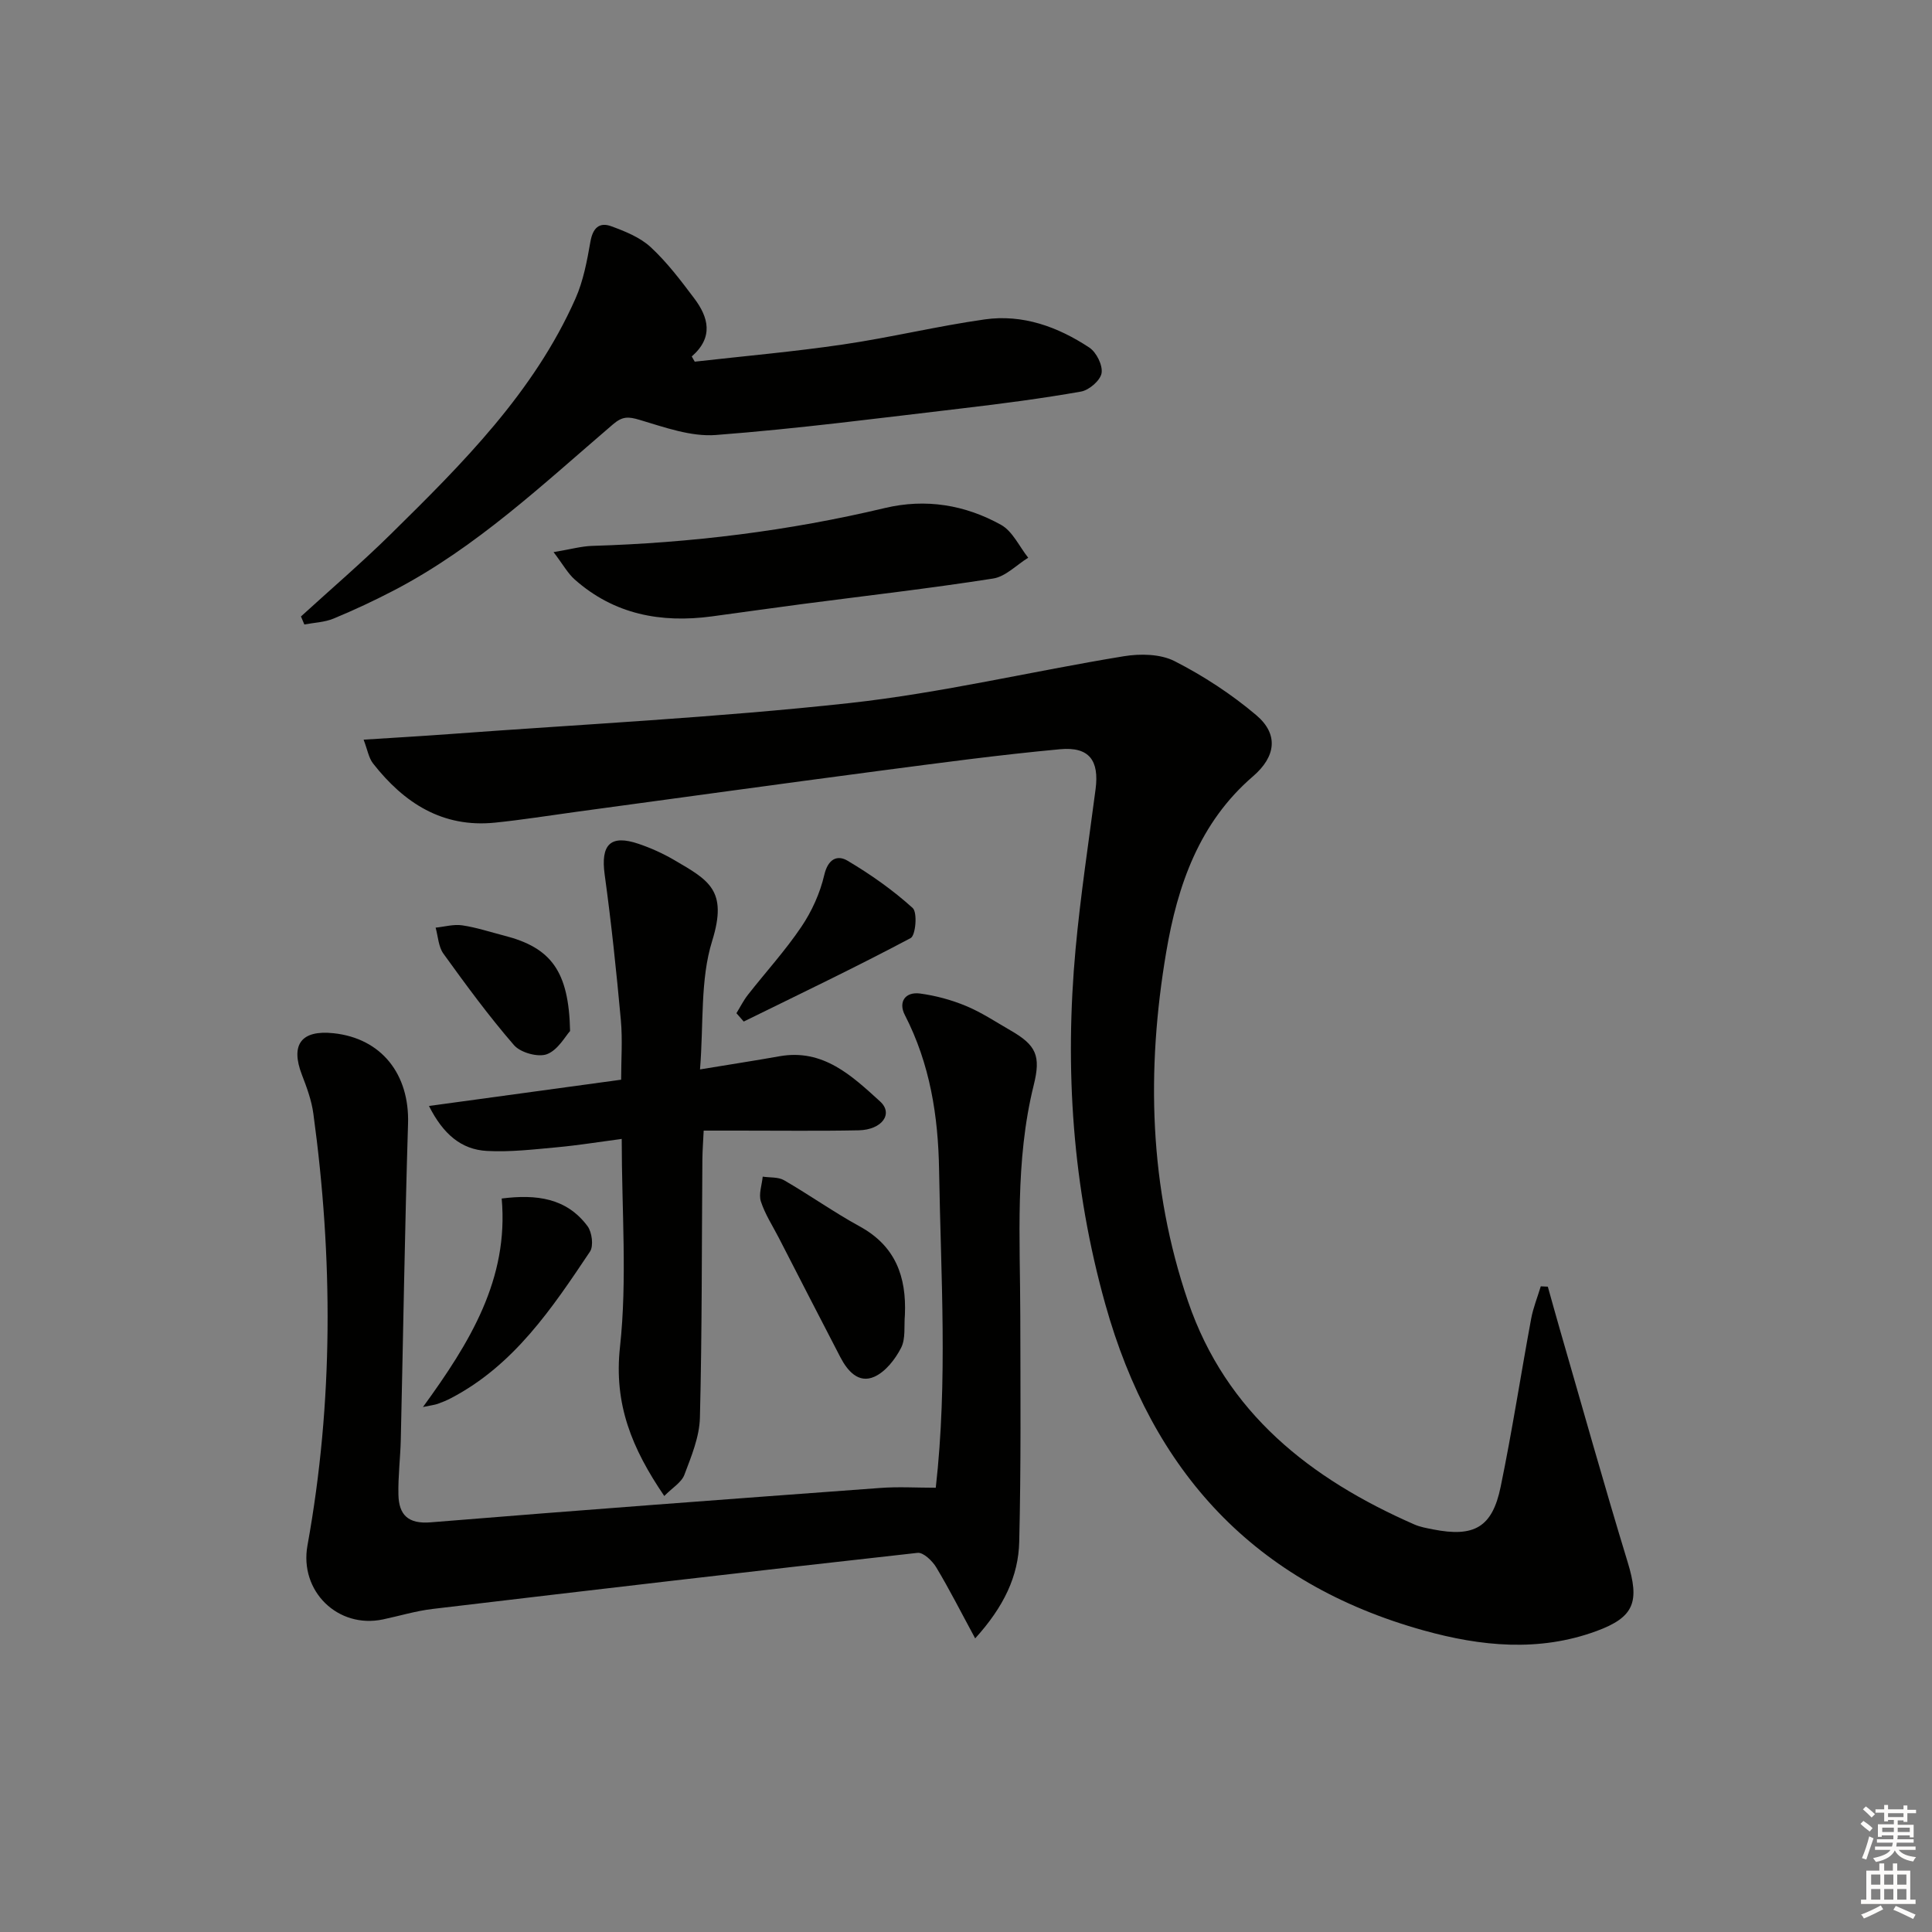 <svg enable-background="new 0 0 400 400" viewBox="0 0 400 400" xmlns="http://www.w3.org/2000/svg"><rect x="0" y="0" width="400" height="400" fill="#808080" stroke="none"/><g fill="#010100"><path d="m75.28 153.14c6.38-.41 11.97-.73 17.55-1.14 27.67-2.05 55.41-3.42 82.98-6.43 19.07-2.09 37.87-6.6 56.85-9.7 3.41-.56 7.59-.49 10.54 1.02 5.99 3.06 11.76 6.83 16.89 11.17 4.7 3.98 4.04 8.62-.67 12.67-11.13 9.58-15.63 22.58-17.96 36.35-4.15 24.42-3.57 48.72 4.52 72.39 7.89 23.1 25.36 36.73 46.84 46.15 1.2.53 2.55.76 3.85 1.02 8.54 1.69 12.3-.41 14.03-8.84 2.38-11.53 4.16-23.18 6.31-34.77.42-2.28 1.32-4.48 1.99-6.71.49.02.98.04 1.46.07.83 2.94 1.63 5.88 2.48 8.81 4.66 16.08 9.16 32.21 14.05 48.22 2.49 8.15 1.45 11.38-6.47 14.28-11.9 4.37-23.93 3.16-35.78-.14-34.99-9.75-56.18-32.78-65.9-67.54-6.79-24.24-8.44-48.71-6.15-73.57 1.02-11.06 2.7-22.06 4.14-33.08.77-5.91-1.31-8.81-7.35-8.25-12.55 1.16-25.06 2.85-37.56 4.49-20.9 2.75-41.78 5.65-62.67 8.48-5.59.76-11.17 1.66-16.78 2.23-10.88 1.1-18.84-4.09-25.24-12.26-.9-1.16-1.15-2.84-1.95-4.92z"/><path d="m193.74 308.02c2.51-22.23 1.04-43.95.69-65.68-.18-11.32-1.88-22.06-7.1-32.21-1.36-2.63.03-4.85 3.17-4.43 3.24.44 6.5 1.32 9.52 2.58 3.2 1.33 6.15 3.3 9.17 5.04 5.37 3.08 6.34 5.27 4.83 11.35-3.9 15.73-2.81 31.73-2.78 47.68.03 15.62.16 31.24-.22 46.85-.17 7.11-3.15 13.42-9.12 20.01-2.94-5.43-5.33-10.16-8.05-14.69-.81-1.35-2.68-3.15-3.87-3.02-33.5 3.72-66.98 7.64-100.46 11.62-3.44.41-6.81 1.44-10.22 2.16-9.35 1.98-17.36-5.86-15.64-15.32 5.38-29.72 5.29-59.53 1.22-89.37-.37-2.75-1.36-5.45-2.37-8.06-2.42-6.26-.14-9.33 6.56-8.61 9.92 1.06 15.73 8.49 15.41 18.73-.67 21.79-1 43.6-1.5 65.4-.09 3.81-.58 7.63-.49 11.43.1 4.16 2 6.09 6.71 5.7 30.98-2.53 61.97-4.83 92.97-7.11 3.77-.29 7.58-.05 11.57-.05z"/><path d="m62.31 127.63c6.21-5.67 12.61-11.15 18.6-17.05 14.83-14.6 29.61-29.32 38.23-48.75 1.63-3.67 2.4-7.8 3.1-11.8.49-2.79 1.81-4.1 4.31-3.19 2.89 1.06 5.98 2.3 8.18 4.34 3.38 3.13 6.22 6.89 9.01 10.6 2.93 3.89 4.06 8.03-.52 12.02.21.36.41.72.62 1.08 10.24-1.16 20.52-2.06 30.71-3.56 9.82-1.44 19.5-3.8 29.32-5.19 7.87-1.12 15.15 1.53 21.66 5.83 1.47.97 2.81 3.67 2.54 5.29-.25 1.51-2.57 3.52-4.25 3.82-8.16 1.44-16.39 2.51-24.63 3.48-16.97 1.99-33.93 4.21-50.96 5.51-5.17.4-10.65-1.6-15.8-3.13-2.36-.7-3.56-.76-5.55.95-14.39 12.31-28.21 25.41-45.2 34.29-4.11 2.15-8.33 4.12-12.62 5.9-1.86.77-4.02.84-6.05 1.22-.22-.54-.46-1.1-.7-1.66z"/><path d="m144.93 221.41c6.34-1.05 11.4-1.82 16.44-2.72 9.07-1.62 15.03 4.07 20.84 9.35 2.81 2.55.4 5.88-4.45 5.98-8.33.17-16.66.05-24.99.06-2.16 0-4.31 0-7.08 0-.1 2.15-.25 4.06-.27 5.98-.14 17.82-.06 35.65-.51 53.46-.1 3.98-1.78 8.01-3.22 11.83-.6 1.58-2.48 2.67-4.16 4.38-6.72-9.87-10.46-19.01-9.17-30.84 1.52-13.96.36-28.22.36-43.09-4.75.63-9.11 1.34-13.49 1.74-4.79.44-9.64 1.01-14.42.75-5.32-.29-9.05-3.47-12-9.31 13.61-1.86 26.47-3.62 39.79-5.44 0-4.16.31-8.28-.06-12.35-.92-10.06-1.97-20.11-3.35-30.12-.85-6.21 1.18-8.36 7.06-6.35 2.5.85 4.97 1.96 7.25 3.29 7.26 4.24 11.22 6.26 7.94 16.82-2.49 7.99-1.74 17.01-2.51 26.58z"/><path d="m114.61 114.31c3.56-.59 5.76-1.22 7.97-1.29 20.47-.61 40.69-3.09 60.63-7.84 8.46-2.01 16.59-.66 24.04 3.48 2.4 1.33 3.78 4.49 5.63 6.81-2.42 1.49-4.68 3.91-7.27 4.31-13.11 2.05-26.31 3.56-39.48 5.28-6.26.82-12.5 1.72-18.76 2.56-10.52 1.41-20.21-.4-28.37-7.63-1.46-1.29-2.45-3.14-4.39-5.68z"/><path d="m187.35 272.23c-.21 2.3.19 4.92-.79 6.83-1.22 2.37-3.23 4.96-5.56 5.99-3.25 1.43-5.53-1.2-7-4.03-4.28-8.22-8.5-16.47-12.74-24.71-1.29-2.51-2.87-4.92-3.73-7.57-.49-1.51.22-3.41.38-5.13 1.49.23 3.21.04 4.43.75 5.29 3.06 10.3 6.62 15.66 9.56 7.41 4.05 9.69 10.41 9.35 18.31z"/><path d="m103.87 248.14c7.2-.91 13.42-.12 17.77 5.72.93 1.25 1.29 4.1.51 5.27-7.85 11.73-15.73 23.53-28.79 30.35-.88.46-1.8.84-2.73 1.17-.6.21-1.24.28-3.06.66 9.72-13.36 17.79-26.48 16.3-43.17z"/><path d="m152.47 209.77c.79-1.28 1.46-2.64 2.38-3.81 3.69-4.71 7.75-9.15 11.08-14.1 2.16-3.2 3.86-6.97 4.73-10.72.77-3.32 2.7-4.2 4.83-2.93 4.77 2.83 9.37 6.07 13.47 9.78 1.02.92.62 5.68-.42 6.23-11.37 6.04-23 11.6-34.56 17.28-.51-.57-1.01-1.15-1.51-1.73z"/><path d="m118.03 213.46c-.97 1.05-2.5 3.93-4.79 4.8-1.85.69-5.47-.32-6.82-1.87-5.22-6.02-9.95-12.48-14.62-18.95-1.03-1.43-1.1-3.57-1.61-5.38 1.84-.19 3.73-.74 5.5-.48 2.94.43 5.8 1.39 8.69 2.13 9.71 2.48 13.39 7.33 13.65 19.75z"/></g><path d="m385.2 377.6.6-.6c.6.4 1.3.9 1.9 1.5l-.6.7c-.8-.6-1.4-1.1-1.9-1.6zm.3 7.1c.6-1.4 1.1-2.9 1.5-4.5.3.1.6.3.9.4-.5 1.4-1 2.9-1.5 4.4zm.2-10.1.6-.6c.7.5 1.3 1.1 1.9 1.6l-.7.7c-.6-.6-1.2-1.2-1.8-1.7zm8.4-.8h.8v.9h1.8v.7h-1.8v1.8h-.8v-.3h-1.2v.9h3.3v2.6h-.8v-.4h-2.5c0 .3 0 .6-.1.8h3.4v.7h-3.5c0 .3-.1.6-.1.8h4v.7h-3.5c.7.9 1.9 1.3 3.6 1.5-.2.2-.4.5-.6.9-1.9-.3-3.2-1.1-3.8-2.3-.5 1.1-1.8 2-3.9 2.4-.2-.3-.4-.5-.6-.8 1.9-.4 3.1-.9 3.6-1.7h-3.2v-.7h3.5c.1-.2.1-.5.2-.8h-3.3v-.7h3.4c0-.2 0-.5 0-.8h-2.4v.3h-.8v-2.6h3.3v-.9h-1.2v.3h-.8v-1.8h-1.8v-.7h1.8v-.9h.8v.9h3.2zm-4.4 5.5h2.4c0-.3 0-.6 0-.9h-2.4zm1.2-3.1h3.2v-.8h-3.2zm4.4 2.2h-2.4v.9h2.5v-.9z" fill="#fcfbfa"/><path d="m389.2 385.8h.9v1.5h1.8v-1.5h.9v1.5h2.7v6h1.1v.9h-11.3v-.9h1.1v-6h2.7v-1.5zm.2 8.7.5.8c-1.2.6-2.5 1.3-4 1.9-.2-.3-.3-.6-.6-.8 1.6-.6 3-1.3 4.1-1.9zm-2-4.3h1.9v-2.1h-1.9zm0 3.1h1.9v-2.2h-1.9zm2.7-3.1h1.9v-2.1h-1.9zm0 3.1h1.9v-2.2h-1.9zm2.4 1.3c1.4.6 2.7 1.2 4.1 1.8l-.5.9c-1.5-.7-2.8-1.4-4.1-1.9zm2.2-6.5h-1.9v2.1h1.9zm-1.9 5.2h1.9v-2.2h-1.9z" fill="#fcfbfa"/></svg>